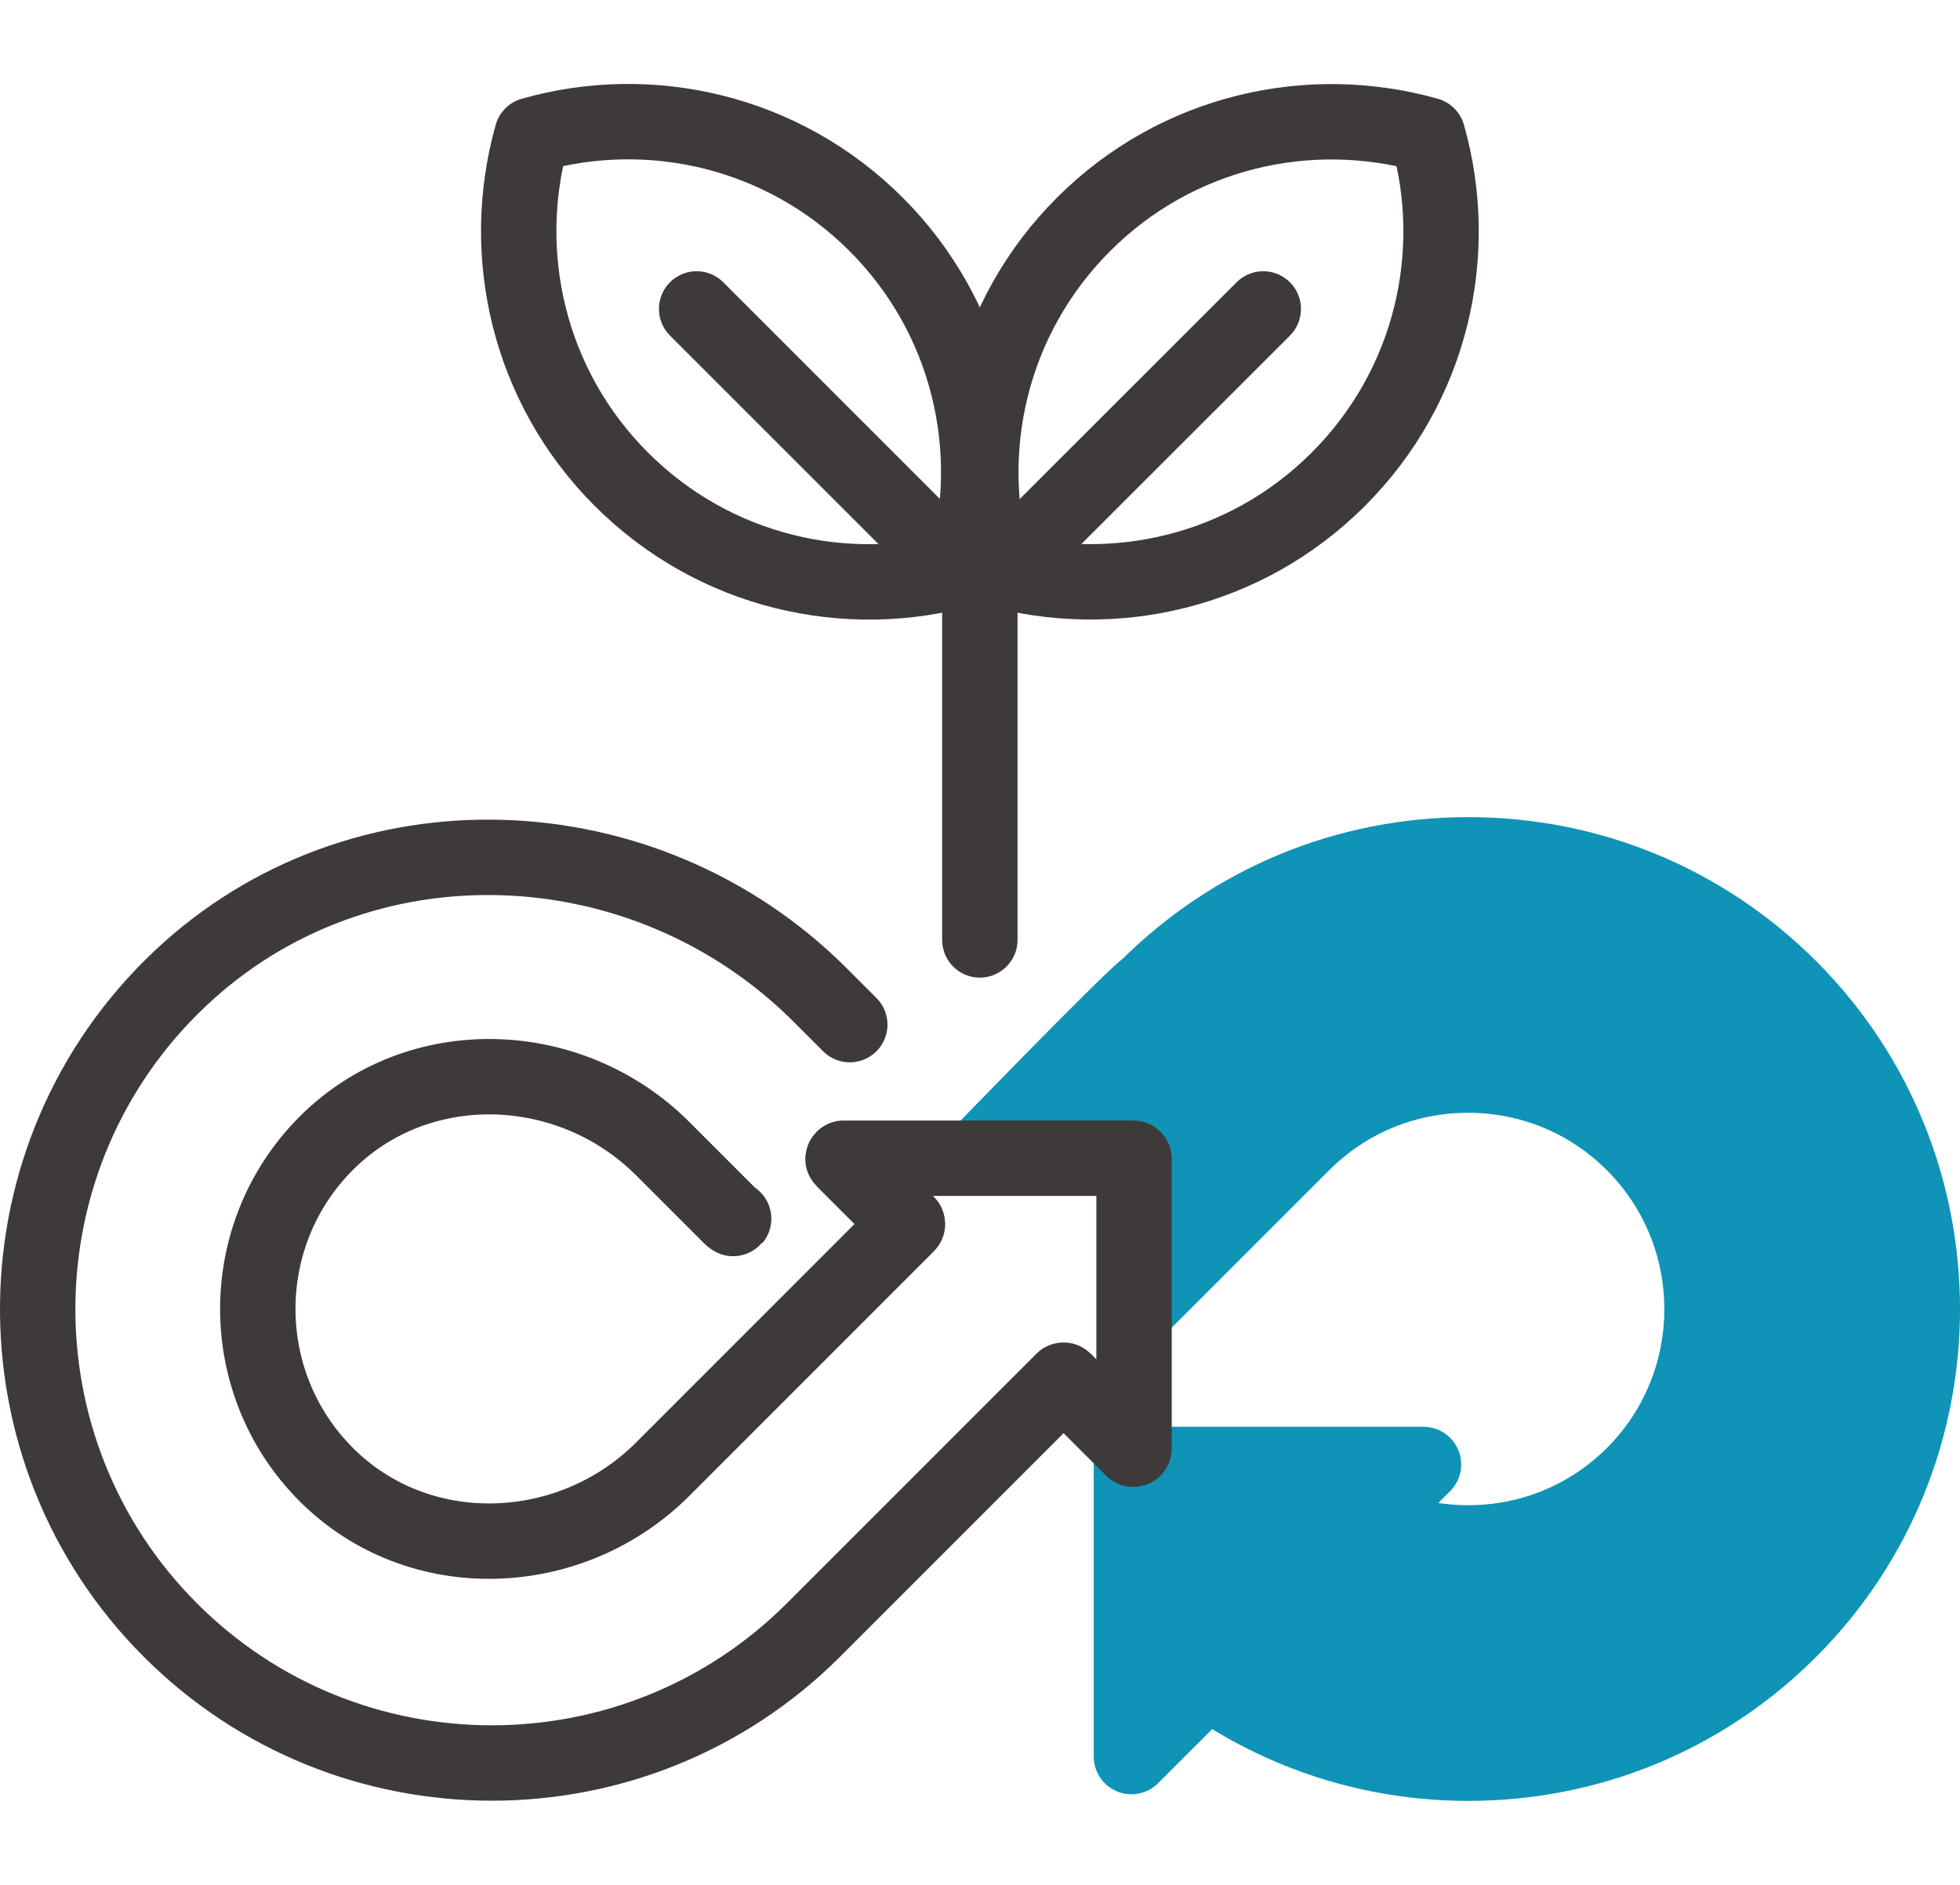 <svg width="52" height="50" viewBox="0 0 52 50" fill="none" xmlns="http://www.w3.org/2000/svg">
<path d="M30.388 34.004L30.017 30.665H25.967C25.967 30.665 30.094 26.403 30.429 26.203C32.704 23.928 35.732 22.676 38.953 22.676C42.175 22.676 45.197 23.928 47.477 26.203C52.175 30.9 52.175 38.548 47.477 43.245C45.202 45.52 42.175 46.772 38.953 46.772C36.437 46.772 34.044 46.002 32.028 44.586L30.017 46.596V38.848H37.766L36.284 40.329C38.589 41.423 41.434 41.023 43.339 39.118C45.761 36.696 45.761 32.758 43.339 30.336C42.163 29.16 40.605 28.519 38.947 28.519C37.289 28.519 35.726 29.166 34.556 30.336L30.341 34.551L30.388 34.004Z" fill="#0F93B7" stroke="#0F93B7" stroke-width="2" stroke-linecap="round" stroke-linejoin="round"/>
<path d="M22.545 27.18L21.763 26.398C17.119 21.753 9.547 21.454 4.773 25.963C-0.171 30.636 -0.259 38.467 4.526 43.246C6.878 45.597 9.964 46.767 13.05 46.767C16.137 46.767 19.223 45.592 21.575 43.246L28.206 36.615C28.206 36.615 28.224 36.609 28.23 36.615L30.058 38.443C30.058 38.443 30.087 38.443 30.087 38.431V30.742C30.087 30.742 30.082 30.724 30.07 30.724H22.38C22.38 30.724 22.357 30.742 22.369 30.754L24.073 32.459C24.073 32.459 24.079 32.476 24.073 32.482L17.583 38.972C15.132 41.423 11.093 41.565 8.647 39.107C6.237 36.685 6.237 32.758 8.647 30.336C11.093 27.879 15.132 28.02 17.583 30.471L19.388 32.276C19.388 32.276 19.459 32.335 19.464 32.329" stroke="#3E3A39" stroke-width="2" stroke-linecap="round" stroke-linejoin="round"/>
<path d="M14.114 3.582C13.227 6.727 14.014 10.242 16.483 12.711C18.959 15.186 22.474 15.974 25.613 15.08C26.501 11.935 25.713 8.42 23.244 5.951C20.775 3.482 17.254 2.688 14.114 3.582Z" stroke="#3E3A39" stroke-width="2" stroke-linecap="round" stroke-linejoin="round"/>
<path d="M37.877 3.583C34.731 2.695 31.216 3.483 28.747 5.952C26.272 8.427 25.484 11.943 26.378 15.082C29.523 15.969 33.038 15.182 35.507 12.713C37.982 10.238 38.77 6.722 37.877 3.583Z" stroke="#3E3A39" stroke-width="2" stroke-linecap="round" stroke-linejoin="round"/>
<path d="M25.996 15.086V24.933" stroke="#3E3A39" stroke-width="2" stroke-linecap="round" stroke-linejoin="round"/>
<path d="M18.482 8.195L25.996 15.708L33.515 8.195" stroke="#3E3A39" stroke-width="2" stroke-linecap="round" stroke-linejoin="round"/>
</svg>
